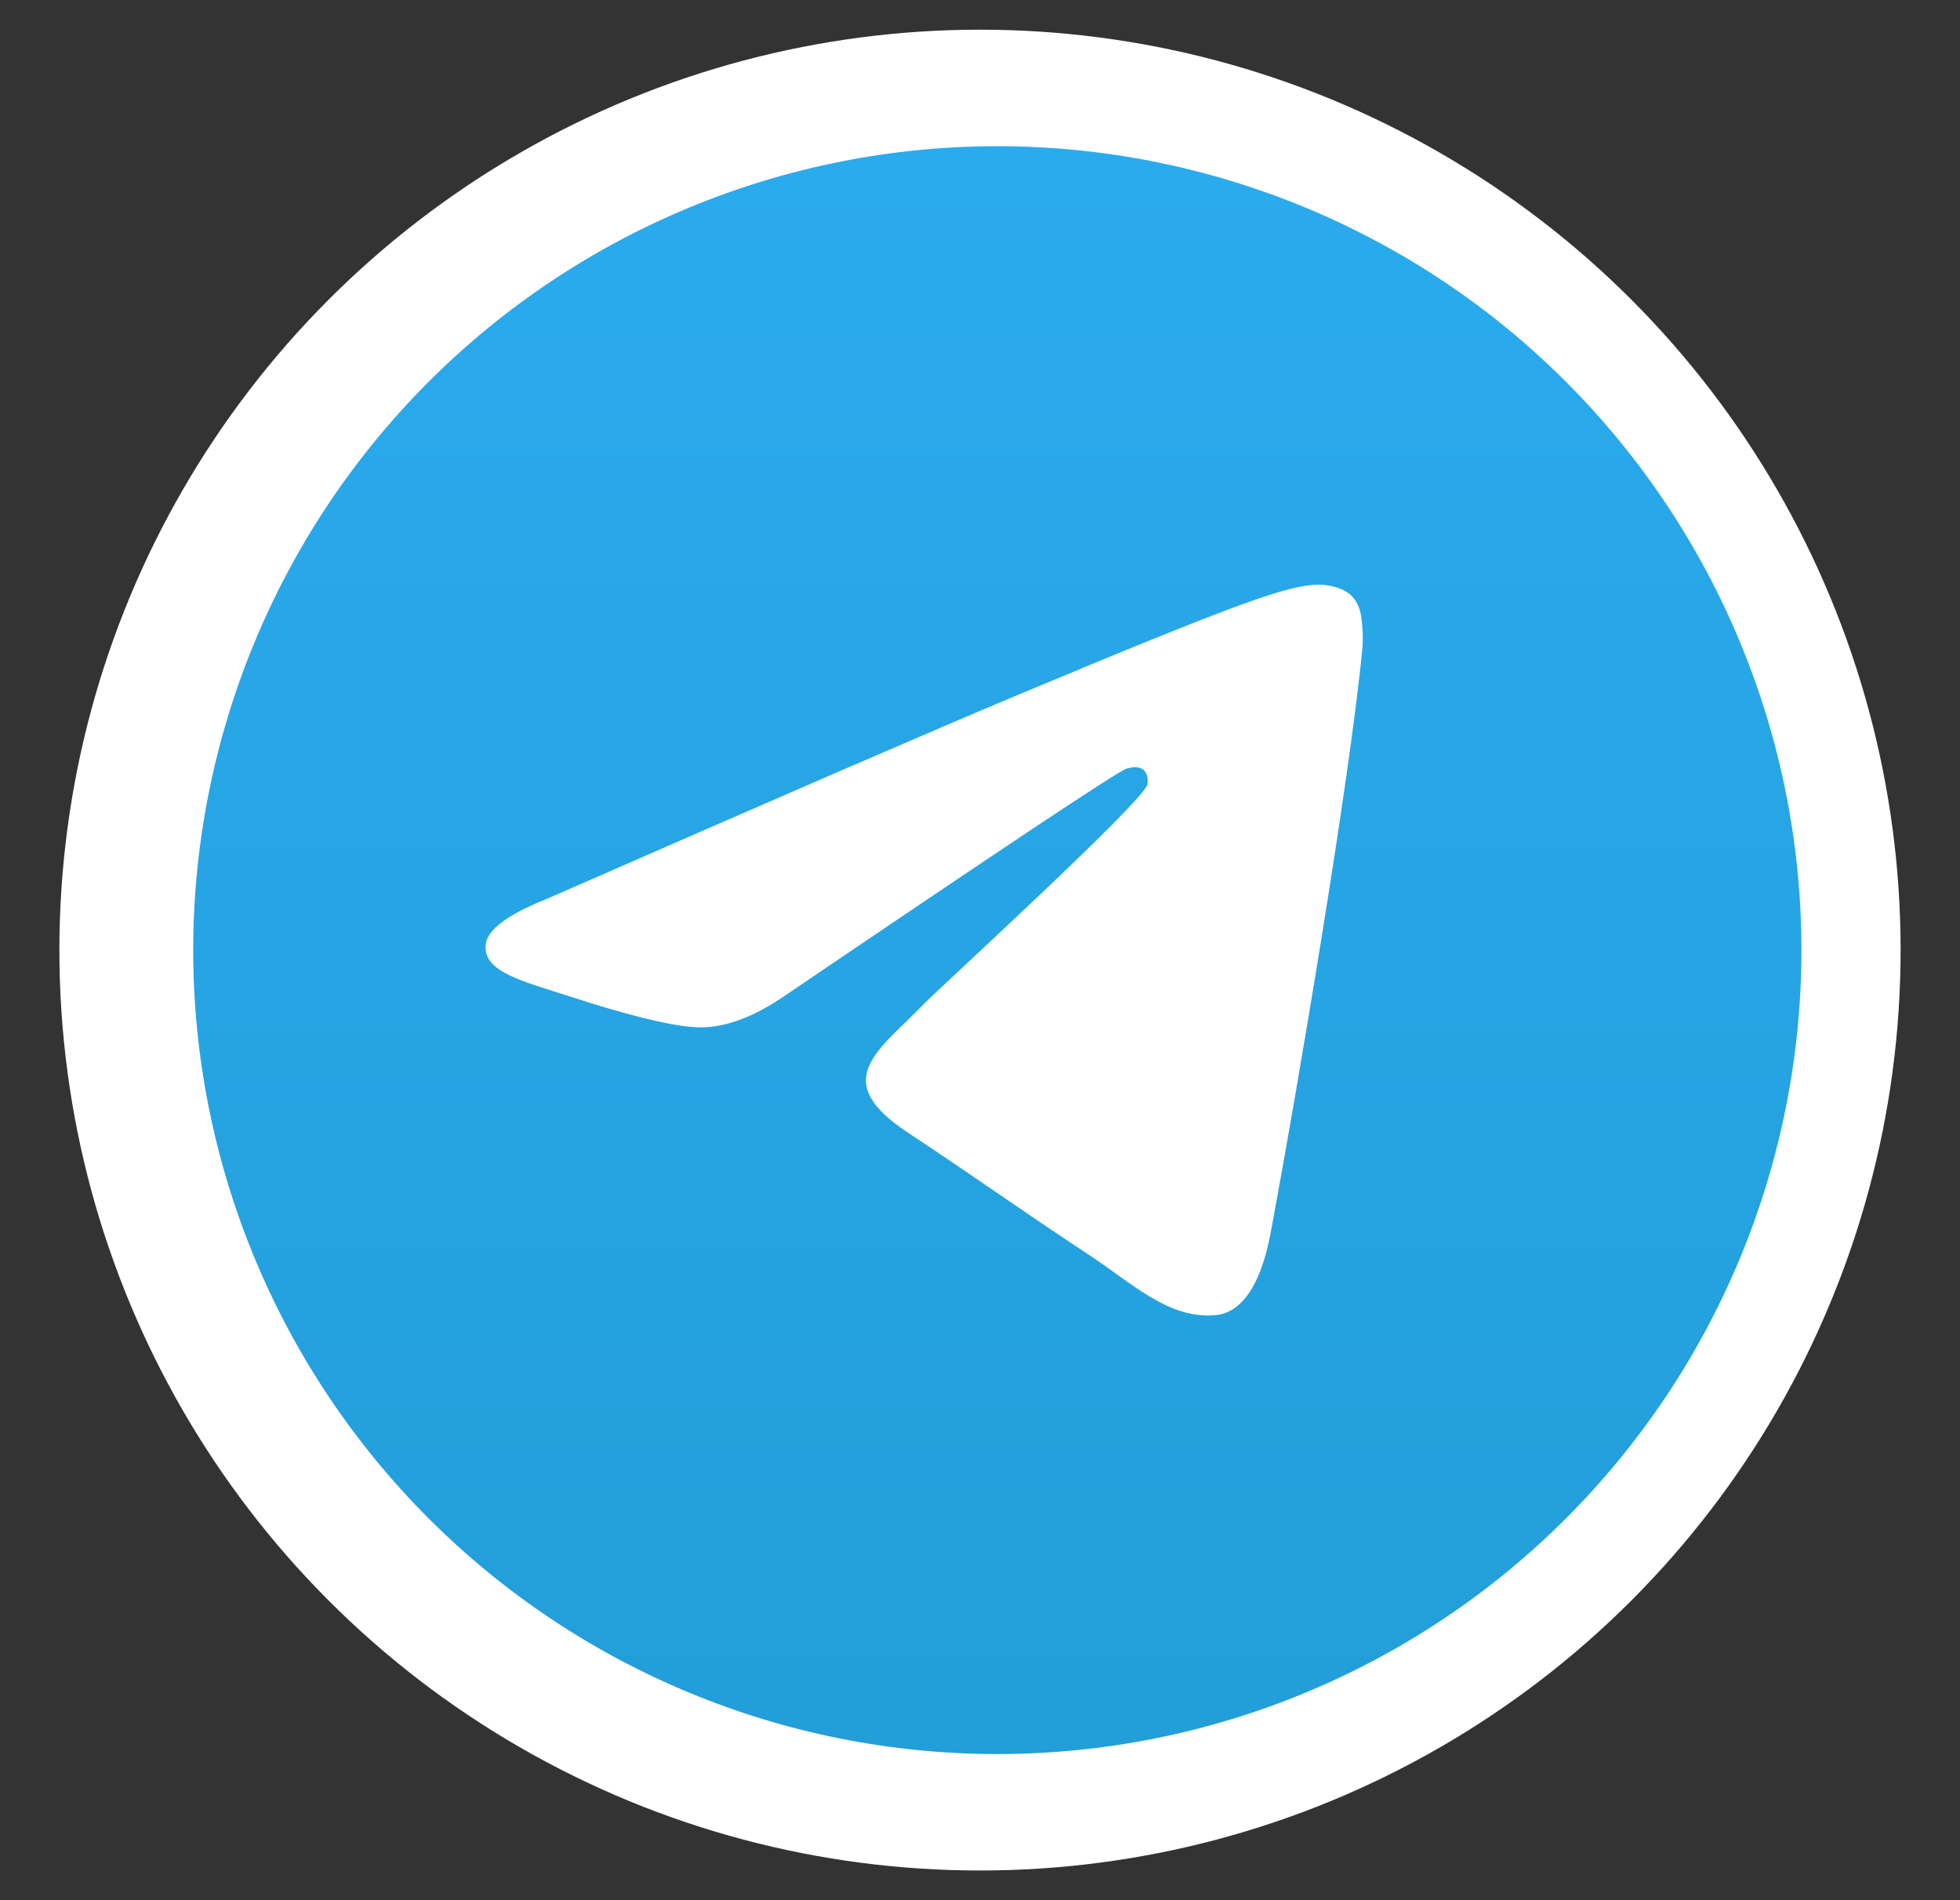 <?xml version="1.0" encoding="UTF-8"?> <svg xmlns="http://www.w3.org/2000/svg" width="33" height="32" viewBox="0 0 33 32" fill="none"><rect x="0" y="0" width="33" height="32" fill="#333333" stroke="none"/><circle cx="16.5" cy="16" r="15.5" fill="white"></circle><path d="M16.791 2.462C13.202 2.462 9.756 3.889 7.219 6.427C4.68 8.966 3.254 12.41 3.253 16C3.253 19.59 4.681 23.035 7.219 25.573C9.756 28.112 13.202 29.539 16.791 29.539C20.381 29.539 23.827 28.112 26.363 25.573C28.902 23.035 30.33 19.59 30.33 16C30.33 12.411 28.902 8.965 26.363 6.427C23.827 3.889 20.381 2.462 16.791 2.462Z" fill="url(#paint0_linear_2354_2069)"></path><path d="M9.191 15.144C13.156 13.407 15.8 12.262 17.122 11.709C20.9 10.129 21.684 9.855 22.196 9.846C22.309 9.844 22.56 9.872 22.723 10.005C22.859 10.117 22.898 10.269 22.917 10.375C22.934 10.482 22.957 10.724 22.938 10.914C22.734 13.076 21.848 18.323 21.397 20.745C21.208 21.77 20.832 22.114 20.469 22.147C19.678 22.22 19.079 21.622 18.314 21.119C17.117 20.329 16.442 19.838 15.279 19.069C13.936 18.179 14.807 17.69 15.572 16.89C15.772 16.681 19.253 13.499 19.319 13.21C19.327 13.174 19.336 13.039 19.255 12.968C19.177 12.897 19.06 12.921 18.975 12.941C18.854 12.968 16.943 14.239 13.237 16.753C12.695 17.128 12.204 17.311 11.762 17.301C11.278 17.291 10.343 17.025 9.648 16.798C8.798 16.52 8.12 16.373 8.179 15.9C8.209 15.653 8.547 15.402 9.191 15.144V15.144Z" fill="white"></path><defs><linearGradient id="paint0_linear_2354_2069" x1="16.791" y1="2.462" x2="16.791" y2="29.539" gradientUnits="userSpaceOnUse"><stop stop-color="#2AABEE"></stop><stop offset="1" stop-color="#229ED9"></stop></linearGradient></defs></svg> 